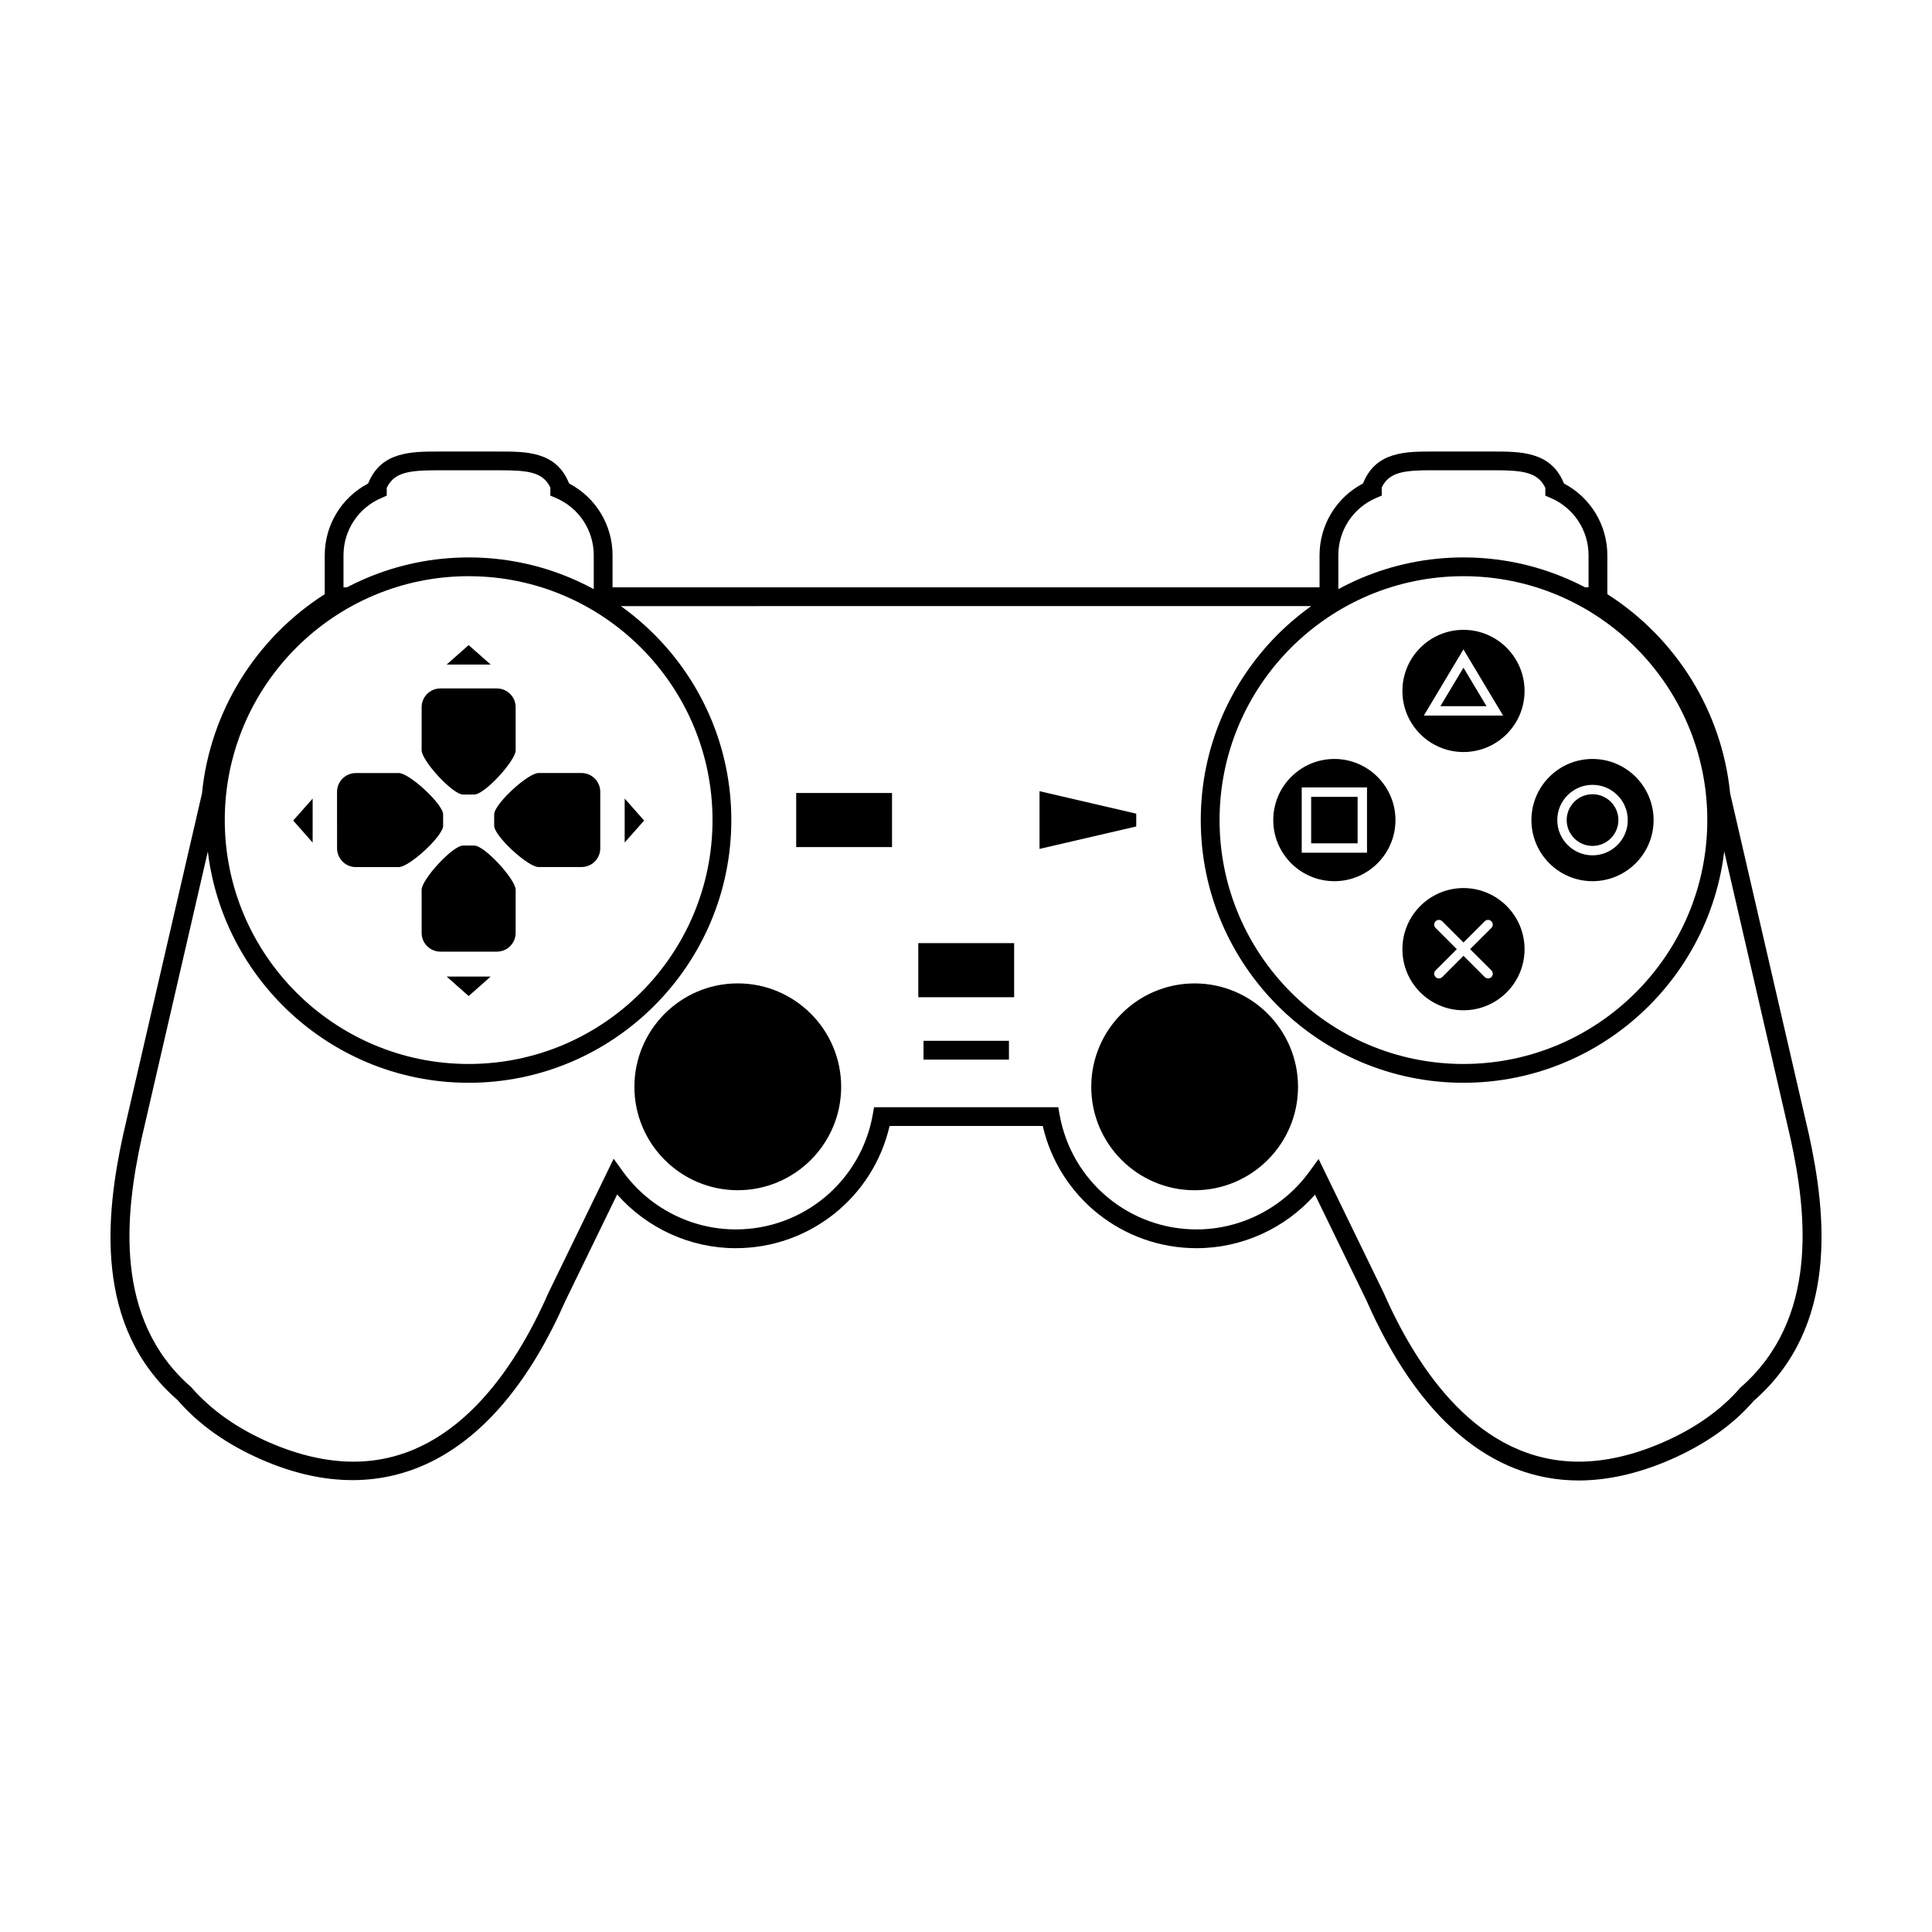 <?xml version="1.0" encoding="UTF-8"?>
<!-- Uploaded to: ICON Repo, www.svgrepo.com, Generator: ICON Repo Mixer Tools -->
<svg fill="#000000" width="800px" height="800px" version="1.1" viewBox="144 144 512 512" xmlns="http://www.w3.org/2000/svg">
 <path d="m339.52 459.42c-15.105 0-27.398-12.281-27.398-27.398 0-15.125 12.293-27.414 27.398-27.414s27.398 12.289 27.398 27.414c-0.004 15.117-12.293 27.398-27.398 27.398zm222.86 76.922c-23.094-0.004-42.531-16.48-56.227-47.648l-13.664-28.086c-7.91 8.938-19.371 14.176-31.379 14.176-19.582 0-36.41-13.496-40.773-32.387h-40.586c-4.363 18.887-21.191 32.387-40.777 32.387-12.035 0-23.508-5.262-31.422-14.238l-13.734 28.234c-18.188 41.418-46.84 56.625-80.363 42.09-9.254-4.019-16.793-9.344-22.395-15.836-22.395-19.453-18.984-49.43-14.438-70.262l20.902-90.496c2.125-21.59 14.199-41.109 32.535-52.812v-10.309c0-8.035 4.465-15.336 11.504-19.02l0.141-0.336c3.43-8.137 11.441-8.137 18.516-8.137h16.254c6.898 0 14.715 0 18.156 8.016l0.195 0.453c7.043 3.688 11.508 10.988 11.508 19.027v8.496h187.36v-8.496c0-8.047 4.469-15.34 11.512-19.027l0.195-0.453c3.441-8.016 11.254-8.016 18.156-8.016h16.246c7.07 0 15.086 0 18.516 8.137l0.141 0.336c7.039 3.684 11.504 10.988 11.504 19.02v10.305c18.34 11.703 30.41 31.227 32.543 52.824l0.012 0.031 20.883 90.434c4.543 20.867 7.961 50.84-14.688 70.535-5.356 6.242-12.898 11.574-22.148 15.594-8.379 3.621-16.516 5.465-24.188 5.465zm-68.941-85.199 17.242 35.453c8.992 20.465 25.223 44.754 51.699 44.758h0.004c6.992 0 14.453-1.703 22.188-5.059 8.566-3.719 15.504-8.605 20.621-14.531 20.898-18.207 17.613-46.336 13.34-65.934l-20.105-87.074-0.453 0.277-0.395-3.918c-1.969-21.09-14.133-40.09-32.535-50.836l-7.957-4.641h7.894v-8.496c0-6.586-3.906-12.523-9.957-15.141l-1.5-0.648v-2.07c-2.004-4.188-5.984-4.66-13.73-4.66h-16.246c-7.508 0-11.375 0.465-13.375 4.559v2.152l-1.508 0.645c-6.074 2.609-9.996 8.559-9.996 15.164v13.477l-197.32 0.008v-13.477c0-6.606-3.918-12.555-9.996-15.164l-1.508-0.645v-2.152c-2-4.098-5.871-4.559-13.375-4.559h-16.254c-7.738 0-11.719 0.473-13.73 4.66v2.07l-1.5 0.648c-6.047 2.613-9.957 8.555-9.957 15.141v8.496h7.894l-7.949 4.641c-18.41 10.75-30.566 29.754-32.535 50.836l-0.367 3.934-0.48-0.293-20.105 87.102c-4.266 19.566-7.551 47.699 13.098 65.66 5.367 6.172 12.297 11.055 20.867 14.773 7.734 3.356 15.203 5.059 22.191 5.059 26.484 0 42.715-24.293 51.66-44.672l17.32-35.613 2.434 3.375c6.941 9.617 18.129 15.359 29.922 15.359 17.875 0 33.137-12.758 36.293-30.34l0.367-2.047h48.809l0.367 2.047c3.16 17.582 18.418 30.34 36.289 30.34 11.77 0 22.938-5.719 29.883-15.297zm-60.246-19.113c0-15.125 12.289-27.414 27.398-27.414s27.402 12.289 27.402 27.414c0 15.109-12.297 27.398-27.402 27.398s-27.398-12.289-27.398-27.398zm-21.812-7.215v-4.984h-22.641v4.984m24.016-30.875h-25.398v14.328h25.398zm-32.359-39.785h-25.398v14.328h25.398zm64.719 5.469-25.629-5.953v15.301l25.629-5.945zm120.92-5.144c-3.773 0-6.848 3.074-6.848 6.848 0 3.777 3.074 6.852 6.848 6.852 3.777 0 6.852-3.074 6.852-6.852s-3.07-6.848-6.852-6.848zm-0.004-9.348c-8.934 0-16.191 7.269-16.191 16.207 0 8.922 7.254 16.184 16.191 16.184 8.922 0 16.188-7.254 16.188-16.184 0-8.93-7.258-16.207-16.188-16.207zm0.004 25.539c-5.148 0-9.34-4.188-9.34-9.34 0-5.144 4.188-9.34 9.34-9.34s9.34 4.195 9.34 9.34c0.008 5.152-4.18 9.34-9.34 9.34zm-34.195 8.676c-8.938 0-16.191 7.266-16.191 16.203 0 8.926 7.25 16.184 16.191 16.184 8.922 0 16.184-7.25 16.184-16.184-0.004-8.934-7.262-16.203-16.184-16.203zm7.398 21.82c0.488 0.488 0.488 1.273 0 1.762-0.242 0.246-0.559 0.363-0.883 0.363-0.316 0-0.637-0.117-0.883-0.363l-5.633-5.629-5.629 5.629c-0.246 0.246-0.562 0.363-0.883 0.363-0.324 0-0.641-0.117-0.883-0.363-0.488-0.488-0.488-1.273 0-1.762l5.629-5.629-5.629-5.629c-0.488-0.488-0.488-1.273 0-1.762 0.488-0.488 1.27-0.492 1.762 0l5.629 5.629 5.633-5.629c0.492-0.492 1.273-0.488 1.762 0 0.488 0.488 0.488 1.273 0 1.762l-5.633 5.629zm-35.457-45.988h-12.312v12.309h12.312zm-6.156-10.047c-8.938 0-16.199 7.266-16.199 16.203 0 8.926 7.254 16.188 16.199 16.188 8.922 0 16.184-7.254 16.184-16.188 0-8.934-7.266-16.203-16.184-16.203zm8.645 24.848h-17.301v-17.297h17.301zm19.453-38.836h12.219l-6.109-10.203zm6.117-20.23c-8.938 0-16.191 7.269-16.191 16.207 0 8.922 7.25 16.176 16.191 16.176 8.922 0 16.184-7.25 16.184-16.176-0.004-8.93-7.262-16.207-16.184-16.207zm-10.508 22.723 10.496-17.547 10.508 17.547zm-258.96-13.527h11.656l-5.836-5.148zm0 82.691 5.836 5.164 5.824-5.164zm-40.672-41.348 5.152 5.836v-11.656zm87.844-5.832v11.656l5.152-5.824zm-42.844-1.062h2.996c2.746 0 10.957-8.973 10.957-11.73v-11.402c0-2.75-2.227-4.984-4.984-4.984h-14.949c-2.754 0-4.984 2.231-4.984 4.984v11.402c0 2.758 8.219 11.73 10.965 11.73zm2.996 13.527h-2.996c-2.746 0-10.965 8.977-10.965 11.73v11.406c0 2.75 2.227 4.977 4.984 4.977h14.949c2.754 0 4.984-2.227 4.984-4.977v-11.406c0-2.75-8.211-11.73-10.957-11.73zm-8.262-5.262-0.004-2.992c0-2.75-8.973-10.965-11.723-10.965l-11.406 0.004c-2.75 0-4.984 2.227-4.984 4.984l0.012 14.949c0 2.754 2.227 4.984 4.984 4.984l11.395-0.004c2.754 0 11.727-8.207 11.727-10.961zm36.656-13.969-11.406 0.004c-2.754 0-11.723 8.219-11.723 10.965v2.996c0 2.75 8.977 10.957 11.734 10.957l11.406-0.004c2.746 0 4.984-2.227 4.973-4.977v-14.953c0-2.762-2.242-4.988-4.984-4.988zm-29.895 82.094c-38.387 0-69.613-31.23-69.613-69.621 0-38.379 31.227-69.605 69.613-69.605s69.613 31.227 69.613 69.605c-0.004 38.383-31.23 69.621-69.613 69.621zm0-134.25c-35.633 0-64.629 28.988-64.629 64.625 0 35.645 28.996 64.641 64.629 64.641s64.629-28.996 64.629-64.641c0-35.637-28.996-64.625-64.629-64.625zm263.63 134.25c-38.387 0-69.613-31.23-69.613-69.621 0-38.379 31.227-69.605 69.613-69.605 38.379 0 69.605 31.227 69.605 69.605 0 38.383-31.227 69.621-69.605 69.621zm0-134.25c-35.633 0-64.629 28.988-64.629 64.625 0 35.645 28.996 64.641 64.629 64.641 35.633 0 64.625-28.996 64.625-64.641 0-35.637-28.992-64.625-64.625-64.625z"/>
</svg>